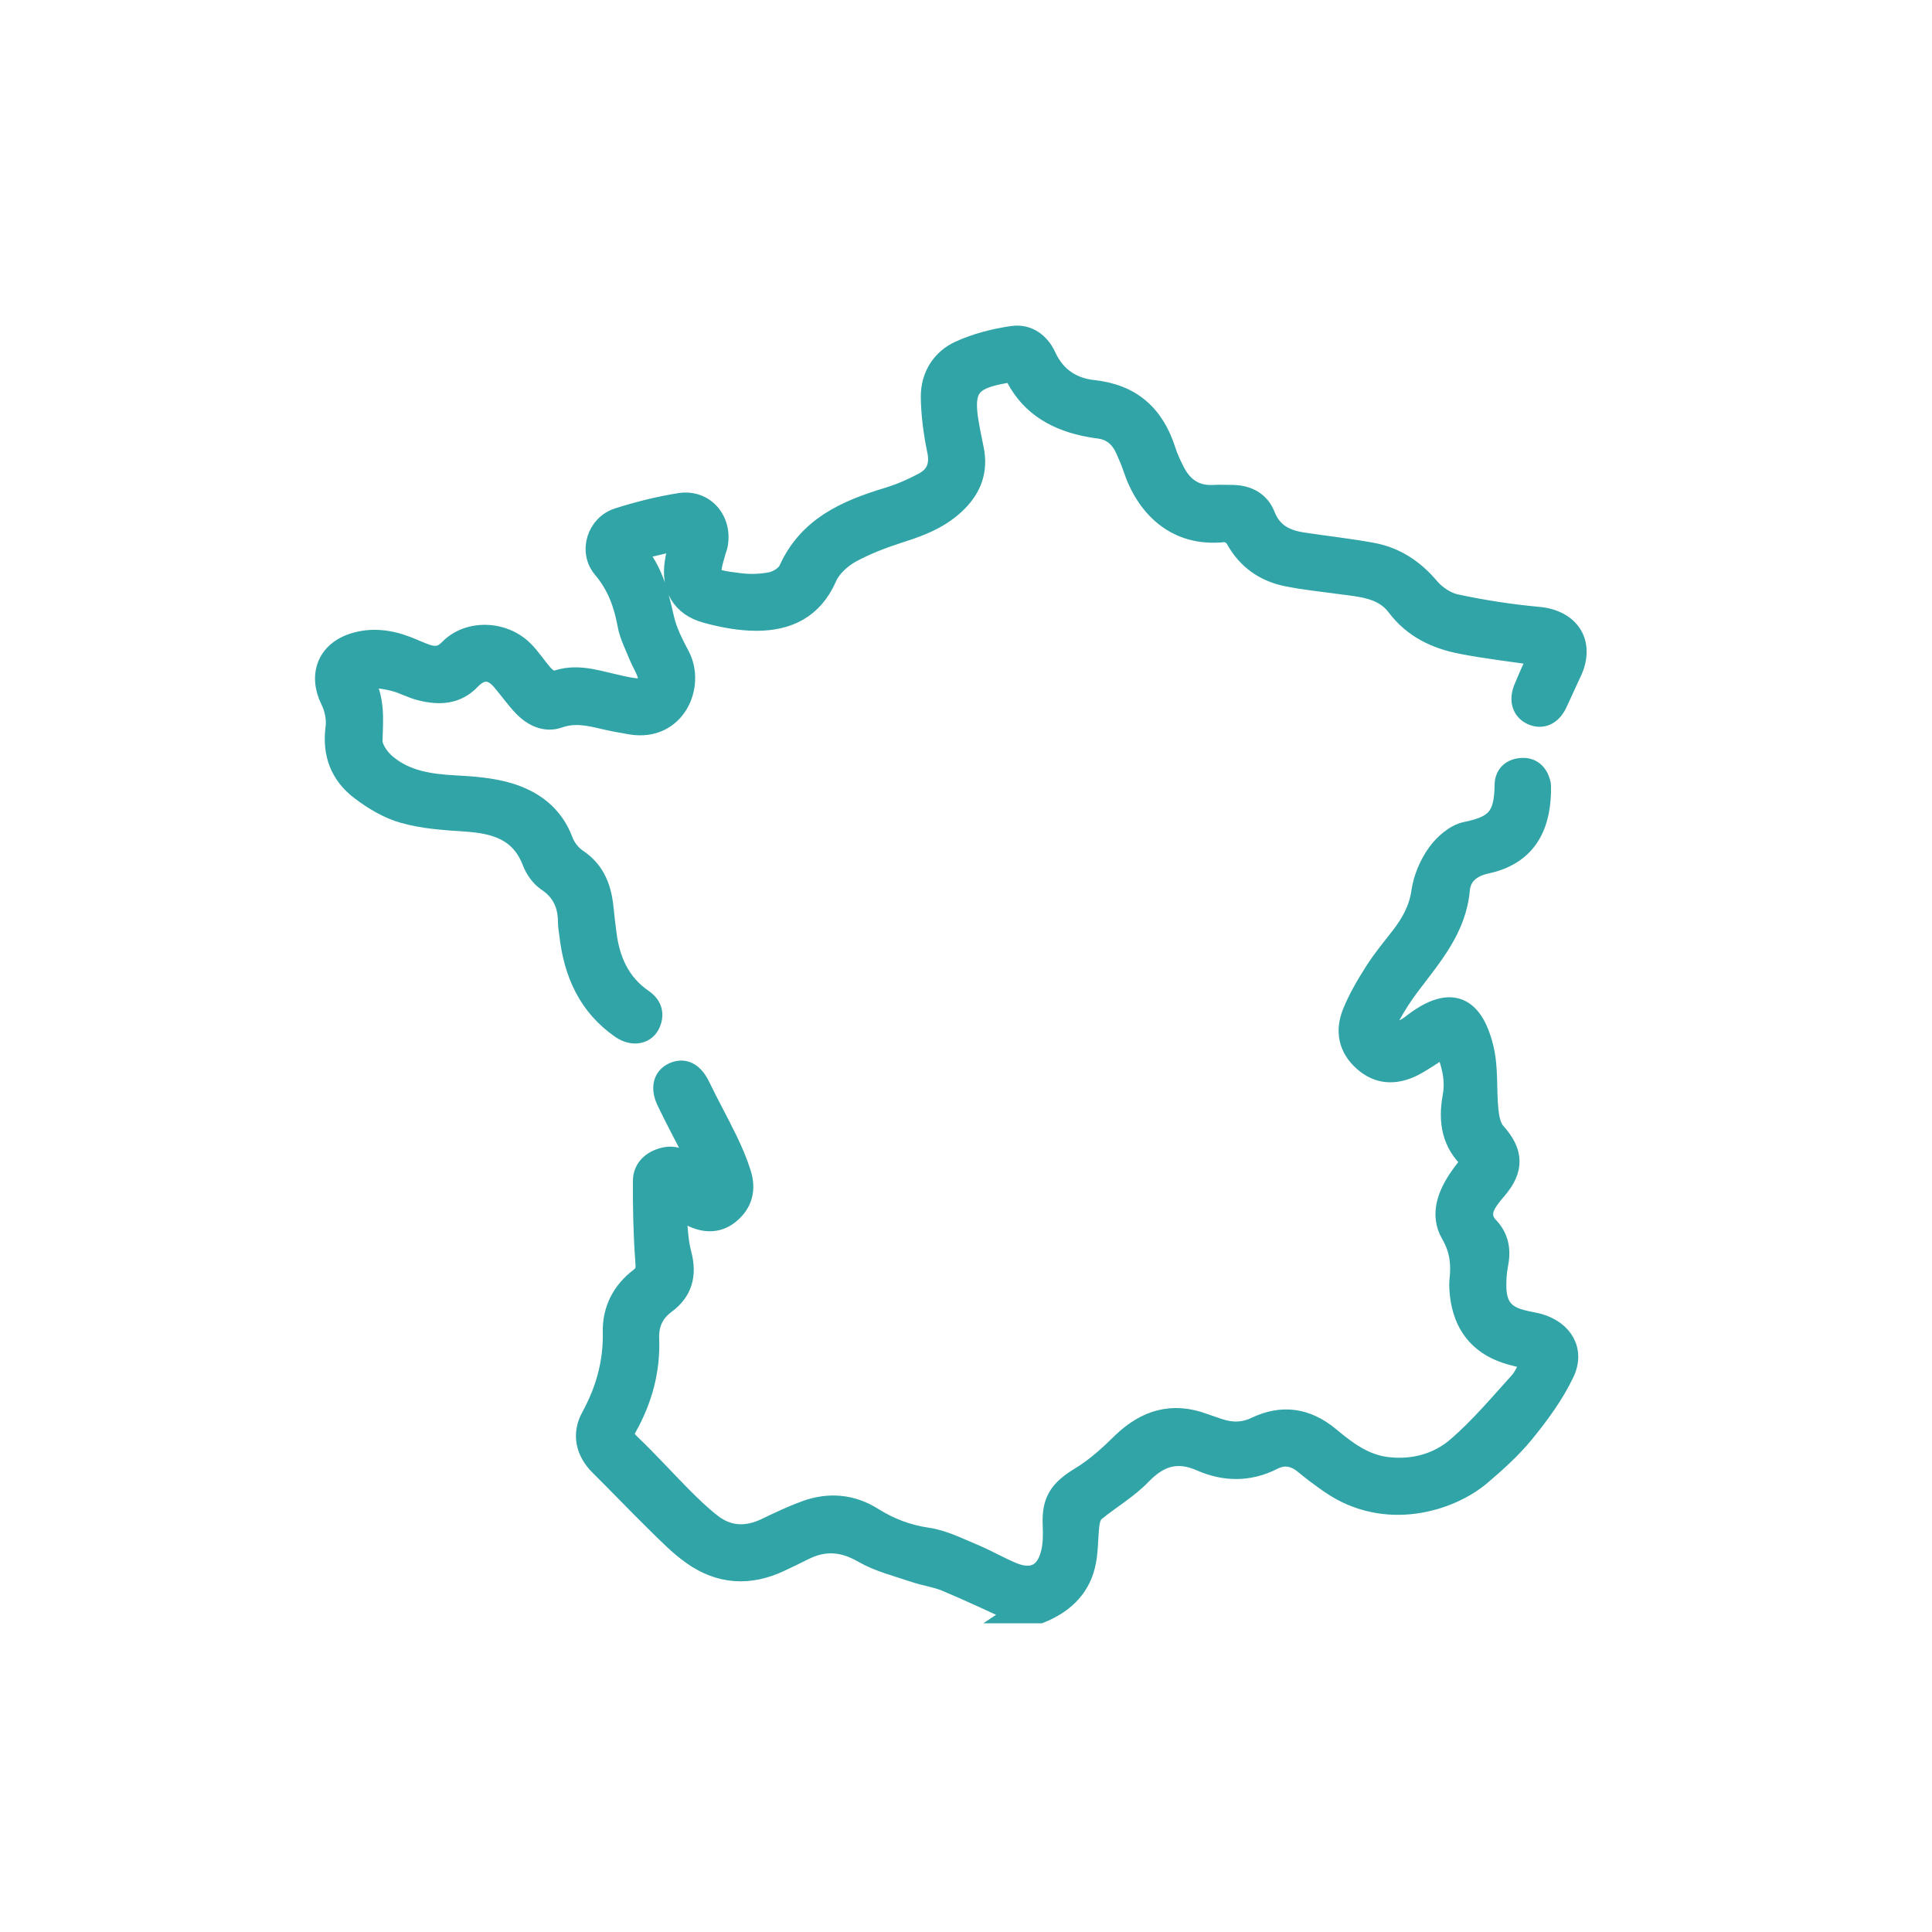 <?xml version="1.0" encoding="UTF-8"?>
<svg id="Calque_1" data-name="Calque 1" xmlns="http://www.w3.org/2000/svg" viewBox="0 0 100 100">
  <defs>
    <style>
      .cls-1 {
        fill: #30a4a6;
        stroke: #30a4a6;
        stroke-miterlimit: 10;
      }
    </style>
  </defs>
  <path class="cls-1" d="m52.58,83.5c-1.21-.55-2.41-1.12-3.63-1.63-.53-.22-1.12-.29-1.66-.48-.89-.3-1.82-.53-2.62-.99-1.02-.59-1.97-.67-3-.17-.42.21-.85.42-1.28.62-1.6.76-3.15.66-4.58-.36-.68-.48-1.27-1.09-1.87-1.68-.98-.96-1.93-1.96-2.91-2.93-.72-.71-.95-1.63-.46-2.53.75-1.37,1.16-2.8,1.13-4.38-.03-1.16.46-2.14,1.4-2.85.33-.25.31-.5.28-.88-.1-1.37-.13-2.74-.12-4.11,0-.61.4-1.03,1-1.21.61-.19,1.1.02,1.51.47.19.2.37.41.67.55-.15-.32-.28-.64-.44-.96-.5-1-1.04-1.98-1.52-2.99-.33-.71-.16-1.26.37-1.5.58-.26,1.07.02,1.41.73.46.95.97,1.87,1.43,2.82.26.54.5,1.1.68,1.67.27.83.1,1.58-.61,2.15-.61.49-1.35.49-2.17.02-.14-.08-.29-.17-.59-.35.1.89.1,1.65.29,2.36.29,1.1.06,1.96-.84,2.62-.61.45-.86,1.05-.83,1.79.06,1.64-.36,3.16-1.15,4.57-.22.39-.13.56.17.85.92.88,1.77,1.82,2.66,2.72.5.5,1.01,1,1.57,1.43.87.66,1.82.67,2.8.19.66-.32,1.32-.63,2-.88,1.22-.45,2.43-.35,3.53.35.87.54,1.77.89,2.81,1.04.83.12,1.62.53,2.42.86.69.29,1.35.68,2.04.96.98.38,1.64.04,1.9-.98.12-.47.12-.98.1-1.47-.06-1.26.34-1.84,1.42-2.5.8-.48,1.51-1.13,2.18-1.79,1.24-1.19,2.62-1.6,4.25-.99.24.09.49.16.73.25.66.23,1.29.24,1.94-.07,1.38-.66,2.66-.47,3.85.52.86.72,1.76,1.4,2.92,1.55,1.36.17,2.63-.17,3.63-1.02,1.17-1.01,2.17-2.2,3.21-3.35.28-.3.43-.72.66-1.13-.51-.13-.94-.21-1.34-.35-1.43-.49-2.19-1.52-2.37-3-.03-.26-.05-.52-.03-.77.1-.85.03-1.6-.44-2.41-.58-1-.18-2.05.45-2.96.18-.26.38-.51.61-.81-1.02-.92-1.21-2.06-.97-3.36.16-.88-.06-1.74-.41-2.54-.58.36-1.1.75-1.67,1.03-.88.42-1.76.4-2.53-.29-.79-.7-.96-1.59-.58-2.53.3-.75.72-1.46,1.16-2.15.4-.63.89-1.22,1.35-1.81.53-.69.93-1.4,1.06-2.3.1-.7.41-1.43.82-2,.35-.49.93-1,1.49-1.12,1.51-.31,1.98-.73,2-2.4,0-.56.37-.88.91-.91.51-.03.84.27.98.77.02.06.03.13.03.19.03,1.82-.55,3.54-2.83,4.03-.8.17-1.3.6-1.37,1.32-.18,2.05-1.46,3.48-2.61,5.01-.36.48-.69.99-.98,1.52-.14.26-.17.58-.26.88.06.06.12.12.19.18.37-.2.78-.35,1.11-.6,1.93-1.53,3.22-1.15,3.79,1.26.24,1.02.13,2.12.24,3.18.04.39.13.87.38,1.14.92,1.03.96,1.91.05,2.97-.2.23-.39.46-.54.72-.24.41-.23.83.12,1.19.54.57.64,1.23.49,1.98-.08.4-.1.81-.09,1.22.04.94.44,1.4,1.36,1.62.27.07.55.11.82.18,1.26.36,1.9,1.41,1.33,2.59-.53,1.11-1.28,2.13-2.06,3.09-.66.81-1.46,1.53-2.26,2.21-1.59,1.35-4.94,2.42-7.82.43-.46-.32-.91-.65-1.34-1.01-.5-.41-1.03-.52-1.61-.22-1.24.63-2.5.61-3.74.07-1.22-.54-2.14-.25-3.06.7-.7.73-1.62,1.26-2.41,1.91-.16.13-.24.41-.27.63-.09.72-.05,1.47-.23,2.17-.31,1.23-1.19,2-2.34,2.46h-1.29Z"/>
  <path class="cls-1" d="m79.62,33.95c-1.38-.2-2.68-.35-3.97-.6-1.34-.26-2.51-.81-3.38-1.96-.69-.92-1.81-.99-2.86-1.13-.94-.13-1.88-.22-2.81-.41-1.17-.24-2.08-.88-2.67-1.96-.09-.17-.39-.35-.57-.33-2.52.28-4.08-1.33-4.74-3.35-.11-.33-.25-.64-.39-.96-.27-.59-.7-.97-1.36-1.05-.26-.03-.51-.08-.76-.13-1.64-.36-2.95-1.18-3.68-2.8-.24.04-.47.07-.7.12-1.47.3-1.81.77-1.61,2.24.08.55.2,1.1.31,1.65.21,1.06-.11,1.96-.86,2.71-.81.82-1.84,1.24-2.92,1.58-.9.29-1.79.62-2.61,1.07-.5.28-1.01.75-1.23,1.26-.72,1.63-2.02,2.25-3.66,2.25-.87,0-1.76-.17-2.6-.4-1.29-.35-1.85-1.34-1.64-2.67.05-.34.14-.67.24-1.11-.75.18-1.44.34-2.23.53.92,1.05,1.19,2.28,1.48,3.53.15.66.48,1.29.8,1.9.83,1.57-.22,3.97-2.54,3.59-.47-.08-.93-.16-1.39-.27-.77-.18-1.52-.36-2.34-.07-.7.25-1.37-.08-1.87-.6-.4-.42-.73-.9-1.11-1.34-.5-.59-1.04-.61-1.58-.04-.73.77-1.64.8-2.57.57-.48-.11-.92-.37-1.4-.49-.5-.13-1.02-.19-1.59-.19.64,1.07.52,2.14.49,3.24-.01.4.36.92.71,1.21,1,.84,2.23,1.02,3.51,1.09.94.05,1.9.12,2.79.38,1.29.38,2.34,1.14,2.85,2.5.13.36.42.73.74.94.94.63,1.26,1.54,1.36,2.58.04.43.1.86.15,1.28.17,1.38.69,2.57,1.88,3.39.44.3.61.73.41,1.24-.24.62-.94.75-1.57.32-1.7-1.18-2.45-2.88-2.68-4.87-.02-.21-.07-.43-.07-.64,0-.9-.3-1.6-1.08-2.12-.34-.23-.62-.63-.77-1.02-.62-1.62-1.93-1.97-3.46-2.07-1.07-.07-2.16-.14-3.18-.43-.8-.22-1.58-.69-2.25-1.2-1.05-.8-1.47-1.9-1.29-3.25.06-.45-.05-.99-.26-1.41-.64-1.3-.18-2.54,1.2-2.98.94-.3,1.87-.18,2.78.17.34.13.67.29,1.02.41.43.14.77.12,1.15-.27.99-1.02,2.8-.97,3.85.06.4.39.7.88,1.07,1.29.14.15.42.35.56.3,1.02-.39,2-.09,2.98.14.38.09.75.18,1.14.23.62.07.83-.22.6-.82-.1-.26-.25-.5-.36-.76-.22-.56-.52-1.11-.62-1.69-.2-1.08-.55-2.04-1.28-2.9-.75-.89-.3-2.29.81-2.64,1.04-.33,2.11-.6,3.19-.77,1.31-.21,2.26.93,1.98,2.24-.01.06-.04.12-.06.18-.44,1.5-.45,1.52,1.15,1.72.54.07,1.12.06,1.66-.05.34-.07.77-.34.9-.64,1.01-2.23,2.99-3.09,5.14-3.74.63-.19,1.25-.46,1.83-.77.63-.33.87-.86.71-1.62-.19-.92-.32-1.87-.33-2.81,0-1.07.55-1.95,1.5-2.39.86-.39,1.82-.64,2.76-.77.78-.11,1.42.35,1.75,1.08.48,1.05,1.33,1.6,2.41,1.72,1.98.21,3.17,1.27,3.77,3.12.12.39.3.76.48,1.12.41.79,1.04,1.24,1.97,1.19.34-.02.69,0,1.03,0,.78.02,1.4.36,1.68,1.09.36.91,1.07,1.24,1.94,1.37,1.19.18,2.39.31,3.58.53,1.2.22,2.17.86,2.97,1.81.34.4.88.76,1.38.86,1.4.3,2.83.52,4.26.65,1.66.16,2.43,1.39,1.72,2.9-.26.54-.5,1.1-.76,1.64-.29.59-.79.81-1.31.58-.51-.23-.69-.75-.46-1.36.12-.3.25-.59.38-.89.12-.27.25-.54.39-.83Z"/>
</svg>